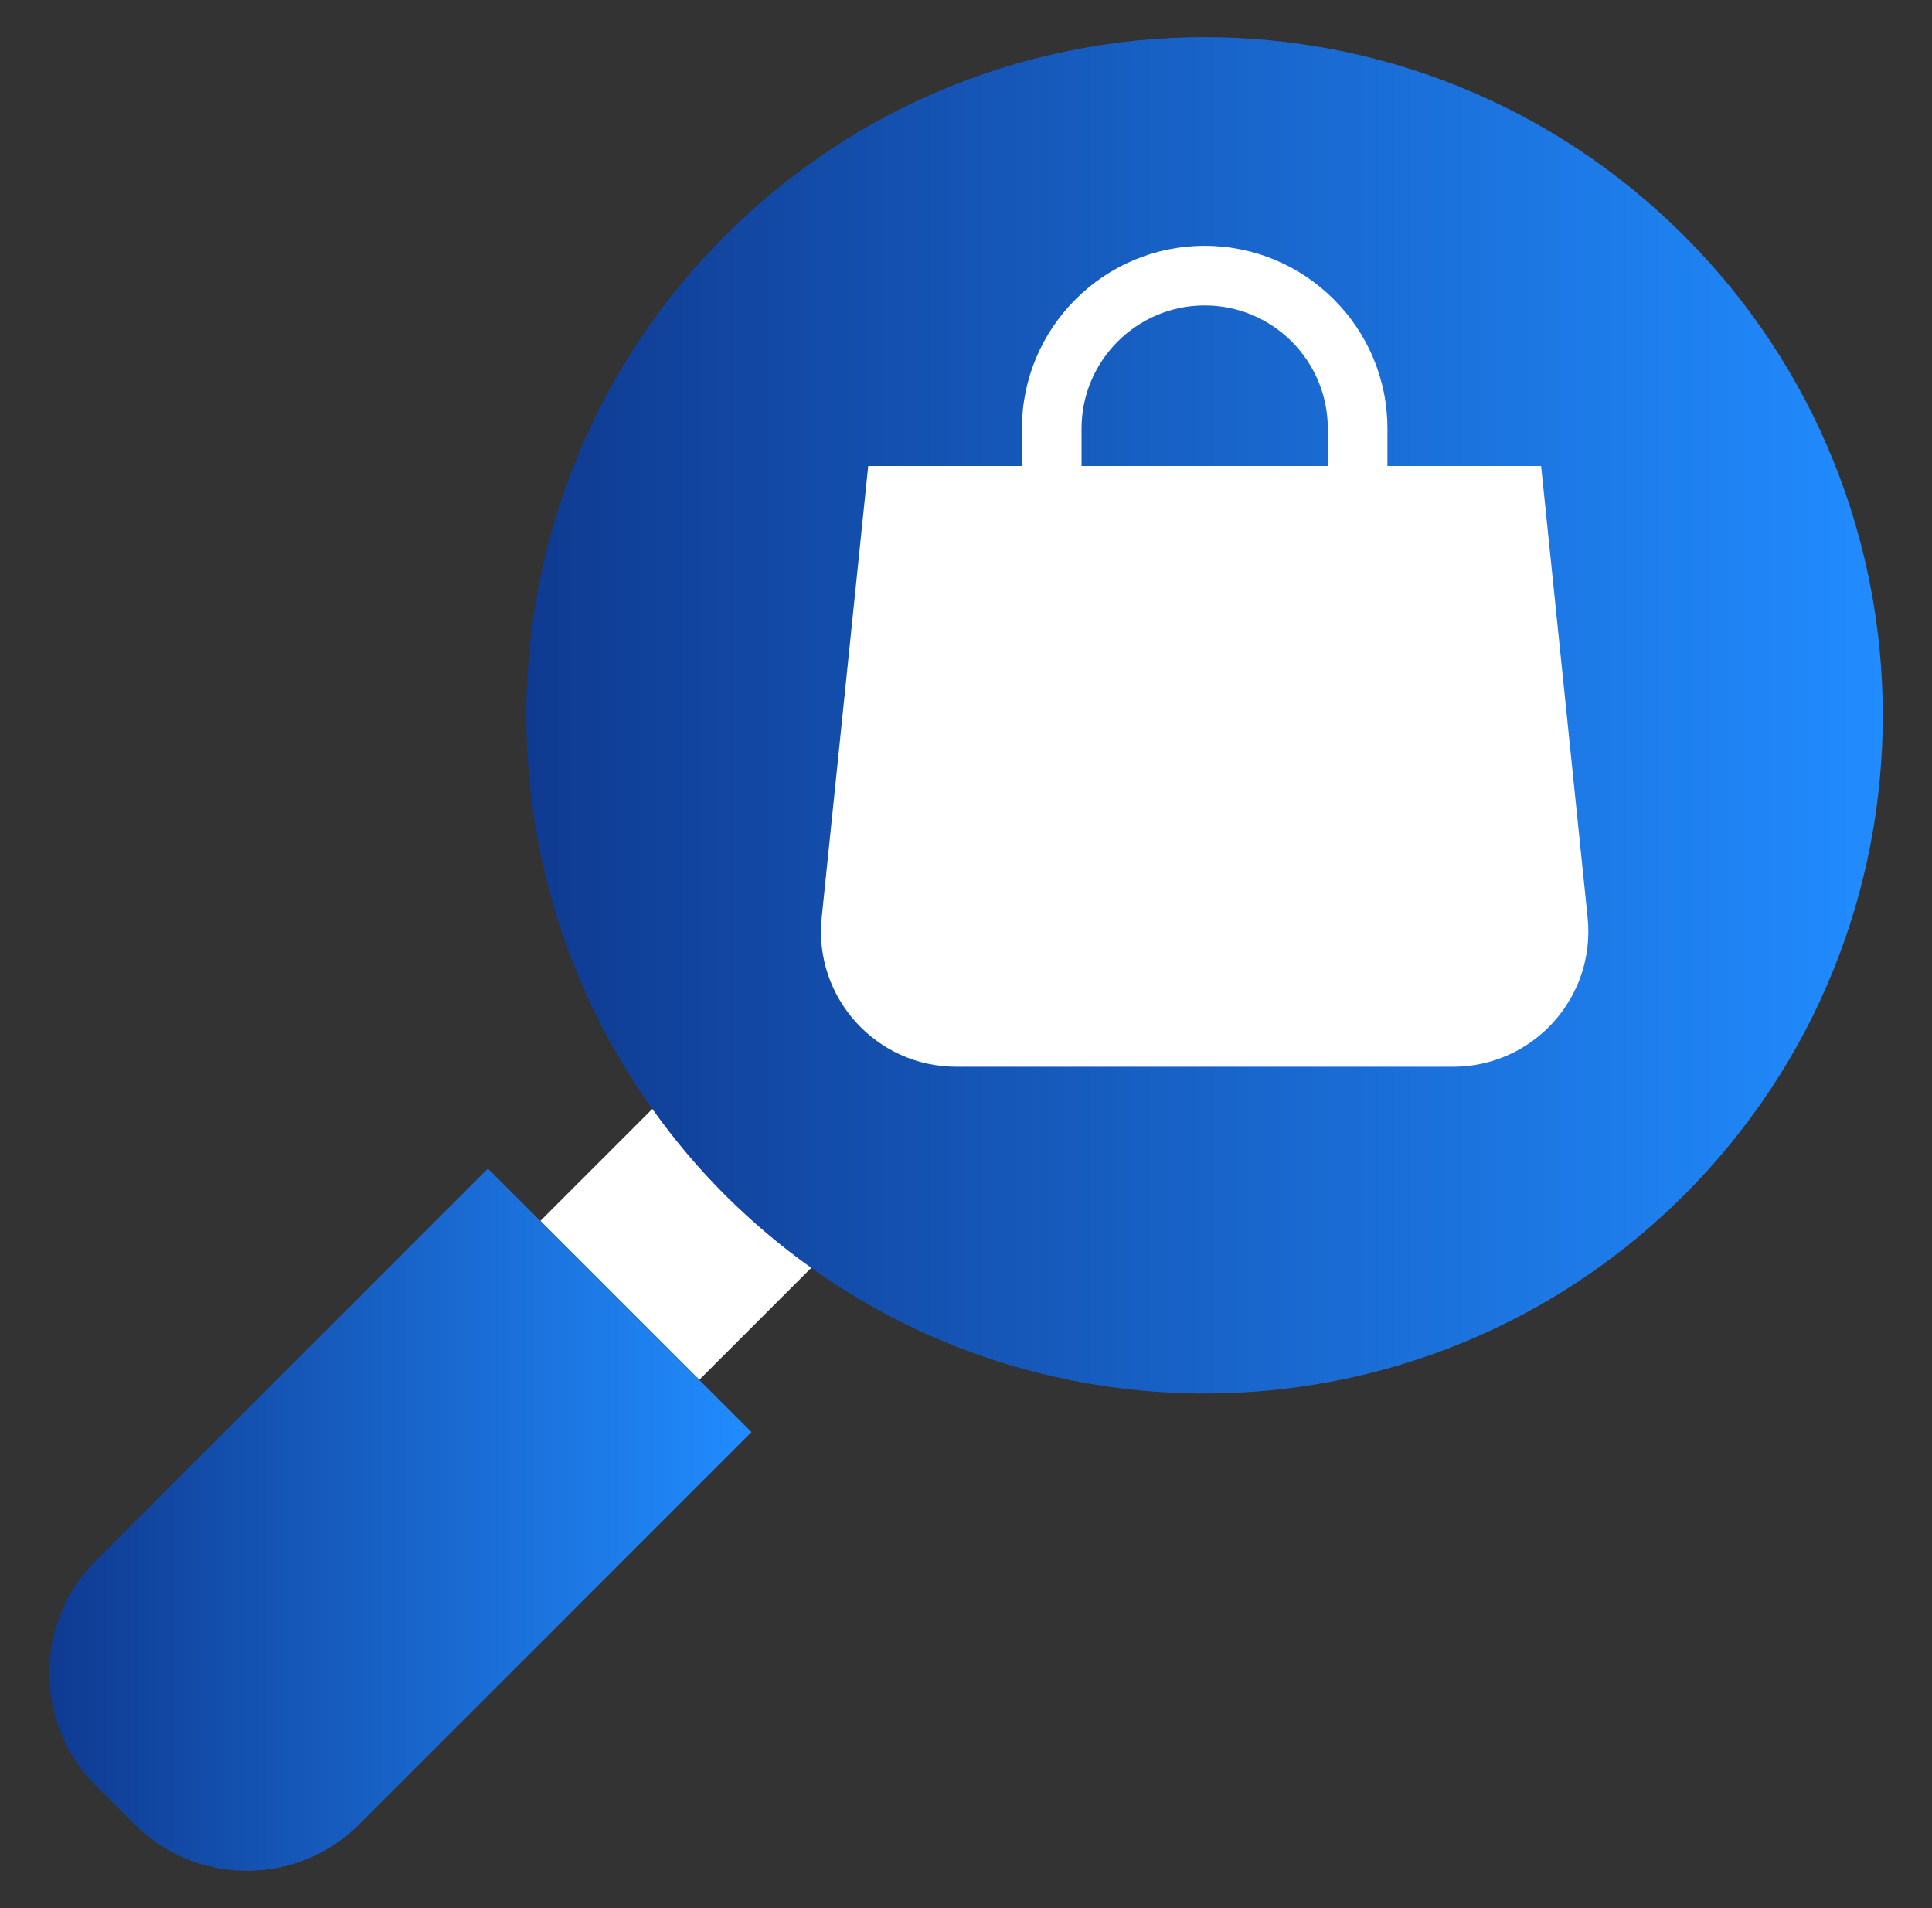 <svg width="81" height="80" viewBox="0 0 81 80" fill="none" xmlns="http://www.w3.org/2000/svg">
<rect x="0" y="0" width="81" height="80" fill="#333333" stroke="none"/>
<path d="M70.612 50.1C60.644 60.062 45.112 61.087 34.013 53.156C32.723 52.241 31.512 51.218 30.394 50.1C29.276 48.985 28.255 47.776 27.344 46.487C19.406 35.381 20.425 19.856 30.394 9.887C41.5 -1.219 59.5 -1.219 70.606 9.887C81.713 20.994 81.713 38.994 70.612 50.1Z" fill="url(#paint0_linear_1035_557)"/>
<path d="M60.919 44.725H40.094C36.731 44.725 34.1 41.812 34.45 38.468L36.4 19.537H64.612L66.562 38.468C66.906 41.818 64.281 44.725 60.919 44.725Z" fill="white"/>
<path d="M56.919 24.843C56.231 24.843 55.669 24.281 55.669 23.593V17.968C55.669 15.124 53.356 12.806 50.506 12.806C47.663 12.806 45.344 15.124 45.344 17.968V23.593C45.344 24.281 44.781 24.843 44.094 24.843C43.406 24.843 42.844 24.281 42.844 23.593V17.968C42.844 13.743 46.281 10.306 50.506 10.306C54.731 10.306 58.169 13.743 58.169 17.968V23.593C58.169 23.925 58.037 24.243 57.803 24.477C57.568 24.712 57.25 24.843 56.919 24.843Z" fill="white"/>
<path d="M34.013 53.156L29.319 57.849L22.656 51.187L27.35 46.493C28.263 47.781 29.284 48.989 30.4 50.106C31.538 51.237 32.744 52.256 34.013 53.156Z" fill="white"/>
<path d="M31.506 60.043L20.456 48.993L4.013 65.437C1.413 68.037 1.413 72.256 4.013 74.856L5.644 76.487C8.244 79.087 12.463 79.087 15.062 76.487L31.506 60.043Z" fill="url(#paint1_linear_1035_557)"/>
<defs>
<linearGradient id="paint0_linear_1035_557" x1="22.067" y1="31.911" x2="78.937" y2="31.911" gradientUnits="userSpaceOnUse">
<stop stop-color="#0F3A91"/>
<stop offset="1" stop-color="#218CFF"/>
</linearGradient>
<linearGradient id="paint1_linear_1035_557" x1="2.062" y1="64.709" x2="31.506" y2="64.709" gradientUnits="userSpaceOnUse">
<stop stop-color="#0F3A91"/>
<stop offset="1" stop-color="#218CFF"/>
</linearGradient>
</defs>
</svg>
